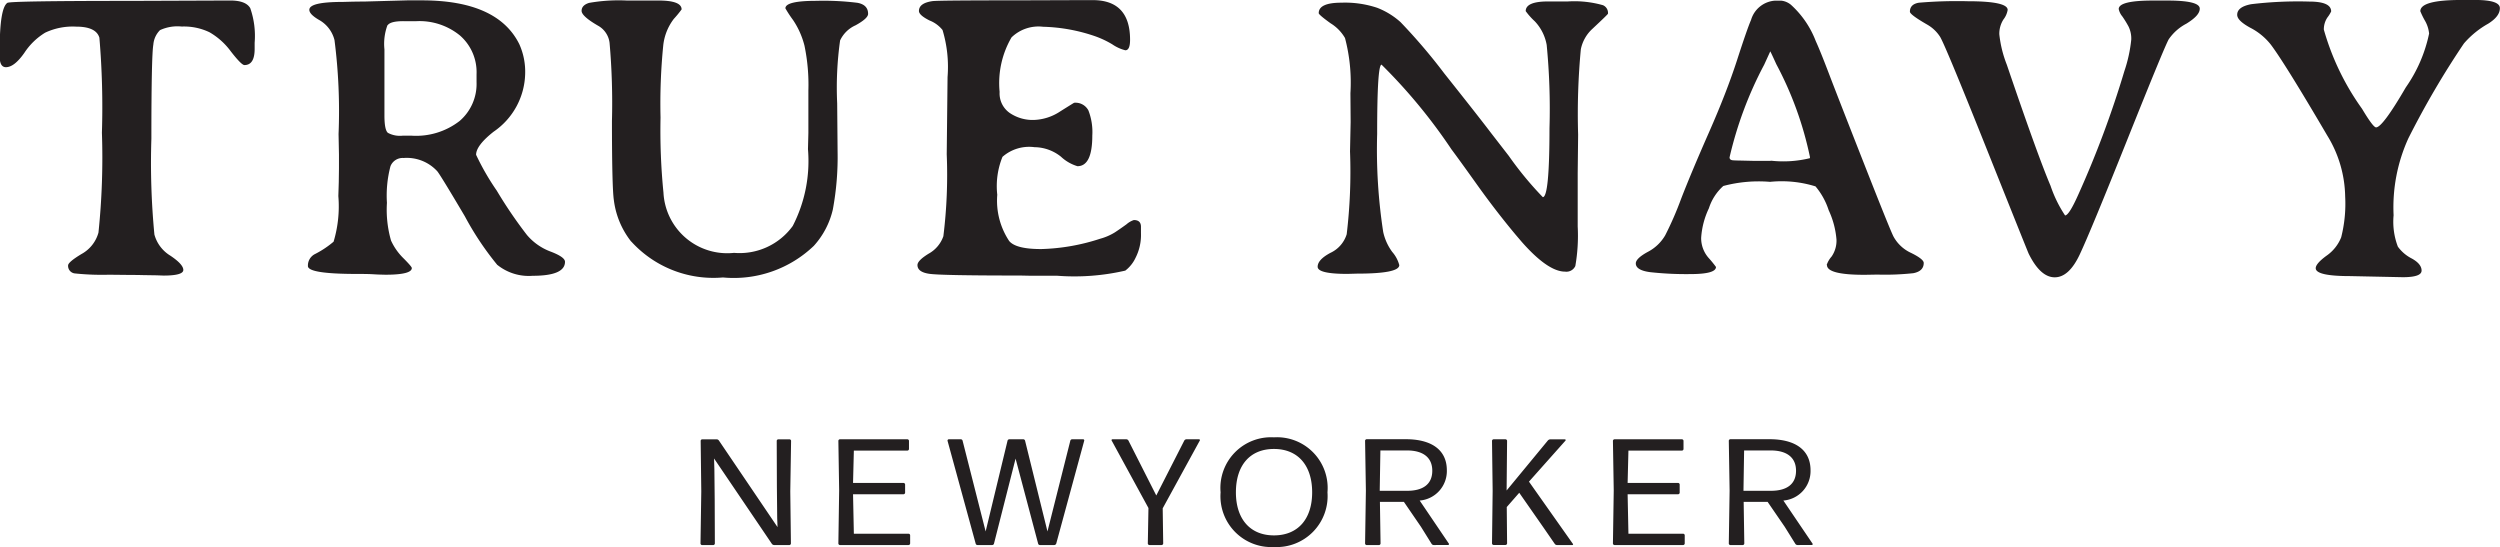 <svg xmlns="http://www.w3.org/2000/svg" width="105.115" height="23" viewBox="0 0 105.115 23">
  <path id="合体_2" data-name="合体 2" d="M455.321-3950.3a2.129,2.129,0,0,1,2.243-2.312,2.131,2.131,0,0,1,2.251,2.312,2.144,2.144,0,0,1-2.251,2.3A2.138,2.138,0,0,1,455.321-3950.3Zm.644,0c0,1.125.6,1.811,1.6,1.811s1.606-.679,1.606-1.811-.6-1.823-1.606-1.823S455.965-3951.437,455.965-3950.3Zm23.618,2.217a.112.112,0,0,1-.1-.057l-.443-.711-.719-1.048h-1.007l.027,1.753a.07.07,0,0,1-.067.064h-.518a.07.07,0,0,1-.067-.064l.034-2.224-.034-2.1a.07.07,0,0,1,.067-.063H478.4c1.068,0,1.726.439,1.726,1.308a1.243,1.243,0,0,1-1.142,1.271l1.23,1.817c.013.019-.007.051-.033.051Zm-2.277-2.281h1.162c.618,0,1.048-.248,1.048-.844,0-.566-.4-.852-1.061-.852h-1.122Zm-5.422,2.281a.071.071,0,0,1-.067-.064l.034-2.23-.034-2.09a.071.071,0,0,1,.067-.063h2.834a.07.07,0,0,1,.067.063v.349a.07.07,0,0,1-.067.064h-2.249l-.034,1.359h2.122a.071.071,0,0,1,.067.064v.35a.071.071,0,0,1-.067.063h-2.122l.034,1.658h2.3a.07.07,0,0,1,.067.064v.349a.07.07,0,0,1-.067.064Zm-2.414,0a.118.118,0,0,1-.1-.051l-.451-.654-1.041-1.493-.525.6.014,1.531a.071.071,0,0,1-.067.064h-.5a.071.071,0,0,1-.067-.064l.027-2.217-.027-2.1a.071.071,0,0,1,.067-.063h.5a.07.07,0,0,1,.067.063l-.02,2.09,1.733-2.1a.146.146,0,0,1,.108-.051h.611a.033.033,0,0,1,.026.051l-1.538,1.728,1.847,2.617c.02.019,0,.051-.027.051Zm-5.181,0a.112.112,0,0,1-.1-.057l-.443-.711-.718-1.048H462.02l.027,1.753a.071.071,0,0,1-.067.064h-.517a.071.071,0,0,1-.067-.064l.034-2.224-.034-2.1a.071.071,0,0,1,.067-.063h1.645c1.068,0,1.726.439,1.726,1.308a1.243,1.243,0,0,1-1.142,1.271l1.23,1.817c.013.019-.007.051-.034.051Zm-2.277-2.281h1.162c.618,0,1.048-.248,1.048-.844,0-.566-.4-.852-1.061-.852H462.04Zm-9.684,2.281a.071.071,0,0,1-.067-.064l.027-1.493-1.545-2.833c-.02-.025,0-.057.033-.057h.578a.106.106,0,0,1,.094.057l1.169,2.306,1.176-2.306a.106.106,0,0,1,.094-.057h.524c.034,0,.054.032.034.057l-1.558,2.846.021,1.48a.071.071,0,0,1-.067.064Zm-4.6,0a.078.078,0,0,1-.08-.064l-.947-3.57-.907,3.57a.079.079,0,0,1-.08.064h-.611a.079.079,0,0,1-.081-.064l-1.182-4.32a.055.055,0,0,1,.054-.063h.5a.078.078,0,0,1,.08.063l.968,3.812.92-3.812a.079.079,0,0,1,.081-.063h.578a.079.079,0,0,1,.08.063l.941,3.812.96-3.812a.079.079,0,0,1,.081-.063h.456a.047.047,0,0,1,.047.063l-1.175,4.32a.094.094,0,0,1-.088.064Zm-8.411,0a.07.07,0,0,1-.067-.064l.033-2.23-.033-2.09a.07.07,0,0,1,.067-.063h2.835a.07.07,0,0,1,.067.063v.349a.07.07,0,0,1-.067.064h-2.251l-.034,1.359h2.122a.071.071,0,0,1,.067.064v.35a.071.071,0,0,1-.067.063h-2.122l.034,1.658h2.3a.071.071,0,0,1,.067.064v.349a.071.071,0,0,1-.067.064Zm-2.763,0a.121.121,0,0,1-.1-.051l-2.431-3.589.014.464.013,1.239.007,1.874a.071.071,0,0,1-.067.064h-.47a.07.07,0,0,1-.067-.064l.033-2.192-.026-2.128a.07.07,0,0,1,.067-.063h.6a.122.122,0,0,1,.1.051l2.465,3.641-.014-.382-.013-1.322-.007-1.925a.071.071,0,0,1,.067-.063h.47a.071.071,0,0,1,.067.063l-.034,2.128.027,2.192a.07.07,0,0,1-.067.064Zm-6.016-12.761a3.508,3.508,0,0,1-.728-1.744q-.079-.54-.08-3.326a28.925,28.925,0,0,0-.1-3.284.955.955,0,0,0-.447-.7q-.73-.416-.729-.648t.311-.332a7.182,7.182,0,0,1,1.585-.1h1.335q.974,0,.974.374a4.7,4.7,0,0,1-.329.4,2.223,2.223,0,0,0-.443,1.113,24.742,24.742,0,0,0-.114,3.035,26.255,26.255,0,0,0,.123,3.155,2.685,2.685,0,0,0,2.968,2.533,2.761,2.761,0,0,0,2.467-1.13,5.961,5.961,0,0,0,.641-3.23l.017-.681v-1.778a8.046,8.046,0,0,0-.163-1.889,3.423,3.423,0,0,0-.482-1.083,4.952,4.952,0,0,1-.321-.49q0-.316,1.291-.316a11.579,11.579,0,0,1,1.738.083q.448.083.448.465,0,.191-.527.481a1.3,1.3,0,0,0-.65.636,14.216,14.216,0,0,0-.123,2.644l.017,2a12.112,12.112,0,0,1-.2,2.467,3.416,3.416,0,0,1-.8,1.527,4.867,4.867,0,0,1-3.819,1.328A4.663,4.663,0,0,1,430.543-3960.844Zm72.278,1.453q-1.448,0-1.449-.332,0-.192.452-.524a1.71,1.71,0,0,0,.619-.776,5.76,5.76,0,0,0,.167-1.719,5.034,5.034,0,0,0-.755-2.562q-1.783-3.04-2.371-3.82a2.621,2.621,0,0,0-.865-.71c-.366-.2-.549-.378-.549-.544,0-.221.194-.37.584-.445a16.551,16.551,0,0,1,2.445-.111q.922,0,.922.415a1.357,1.357,0,0,1-.154.249.892.892,0,0,0-.154.515,10.7,10.7,0,0,0,1.607,3.33q.466.781.589.781.273,0,1.251-1.682a6.112,6.112,0,0,0,.979-2.263,1.347,1.347,0,0,0-.184-.557,3.316,3.316,0,0,1-.185-.382q0-.473,1.721-.473h.588q1.036,0,1.036.345t-.492.652a3.807,3.807,0,0,0-1.019.83,36.379,36.379,0,0,0-2.335,3.986,7,7,0,0,0-.623,3.239,2.933,2.933,0,0,0,.18,1.32,1.64,1.64,0,0,0,.588.5q.409.228.409.506c0,.186-.263.278-.79.278Zm-13.516-.938q-.017-.025-1.773-4.422t-1.959-4.709a1.561,1.561,0,0,0-.527-.5q-.737-.424-.737-.548c0-.21.126-.336.378-.378a18.869,18.869,0,0,1,2.055-.062q1.677,0,1.677.365a.884.884,0,0,1-.176.4,1.116,1.116,0,0,0-.175.622,4.891,4.891,0,0,0,.316,1.283q1.308,3.846,1.839,5.091a5.276,5.276,0,0,0,.61,1.245q.167,0,.562-.889a41.71,41.71,0,0,0,1.932-5.181,6,6,0,0,0,.289-1.325,1.152,1.152,0,0,0-.114-.547,4.4,4.4,0,0,0-.263-.428.7.7,0,0,1-.15-.307q0-.358,1.44-.358h.606q1.361,0,1.361.34c0,.2-.188.4-.562.632a2.056,2.056,0,0,0-.742.656q-.18.315-1.734,4.2t-2.007,4.846q-.452.964-1.054.963T489.3-3960.329Zm-64.386.473a12.462,12.462,0,0,1-1.37-2.051q-1.027-1.736-1.159-1.893a1.738,1.738,0,0,0-1.413-.557.551.551,0,0,0-.554.345,4.839,4.839,0,0,0-.149,1.54,4.69,4.69,0,0,0,.172,1.586,2.472,2.472,0,0,0,.522.744q.351.352.352.411,0,.282-1.115.282l-.3-.008-.29-.016c-.128-.006-.328-.009-.6-.009q-2.064,0-2.063-.332a.539.539,0,0,1,.289-.5,4.018,4.018,0,0,0,.79-.524,5.163,5.163,0,0,0,.2-1.918l.018-.581.008-.582v-.581l-.017-.863a23.452,23.452,0,0,0-.171-3.953,1.345,1.345,0,0,0-.615-.827c-.3-.168-.443-.317-.443-.444q0-.332,1.4-.332l.3-.008q.307-.008.606-.008l1.809-.05h.614q3.188,0,4.1,1.843a2.813,2.813,0,0,1,.246,1.246,3.032,3.032,0,0,1-1.326,2.433q-.737.581-.737.972a10.493,10.493,0,0,0,.869,1.507,18.74,18.74,0,0,0,1.269,1.864,2.4,2.4,0,0,0,1,.7q.6.229.6.427,0,.589-1.361.589A2.108,2.108,0,0,1,424.918-3959.857Zm-4.623-10.085a2.27,2.27,0,0,0-.127,1.017v2.782c0,.4.048.646.145.727a1.059,1.059,0,0,0,.619.12h.378a2.984,2.984,0,0,0,2.02-.619,2.049,2.049,0,0,0,.711-1.623v-.341a2.044,2.044,0,0,0-.7-1.632,2.691,2.691,0,0,0-1.822-.6h-.544Q420.423-3970.112,420.3-3969.941Zm27,10.534-.387-.008q-3.309,0-3.819-.071t-.509-.37q0-.19.475-.481a1.335,1.335,0,0,0,.614-.731,20.943,20.943,0,0,0,.141-3.446l.035-3.247a5.365,5.365,0,0,0-.211-1.977,1.307,1.307,0,0,0-.545-.4q-.447-.224-.447-.4,0-.333.571-.415.237-.033,3.731-.033l2.634-.009h.369q1.572,0,1.572,1.669,0,.44-.2.44a1.677,1.677,0,0,1-.54-.245,3.945,3.945,0,0,0-.706-.337,7.249,7.249,0,0,0-2.213-.407,1.628,1.628,0,0,0-1.326.448,3.821,3.821,0,0,0-.5,2.292,1,1,0,0,0,.43.888,1.716,1.716,0,0,0,.987.291,2.123,2.123,0,0,0,1.133-.361q.575-.361.584-.362a.611.611,0,0,1,.6.324,2.507,2.507,0,0,1,.163,1.055q0,1.287-.624,1.288a1.749,1.749,0,0,1-.694-.4,1.807,1.807,0,0,0-1.115-.4,1.7,1.7,0,0,0-1.344.407,3.274,3.274,0,0,0-.219,1.594,3.065,3.065,0,0,0,.5,1.943q.281.341,1.344.34a8.619,8.619,0,0,0,2.475-.432,2.339,2.339,0,0,0,.633-.274c.158-.105.319-.217.483-.336a.9.9,0,0,1,.307-.178q.3,0,.3.282v.266a2.114,2.114,0,0,1-.233,1.051,1.448,1.448,0,0,1-.426.527,9.5,9.5,0,0,1-2.862.216Zm-36.7-.017-.579-.009c-.2-.005-.392-.007-.579-.007l-.852-.009a10.97,10.97,0,0,1-1.418-.053.319.319,0,0,1-.3-.337q0-.141.566-.482a1.467,1.467,0,0,0,.711-.9,30.5,30.5,0,0,0,.145-4.2,34.526,34.526,0,0,0-.106-3.994q-.14-.466-.979-.465a2.713,2.713,0,0,0-1.3.253,2.764,2.764,0,0,0-.878.852q-.422.6-.773.6-.263,0-.263-.456v-.249q0-1.785.325-2,.123-.082,5.189-.083l4.18-.016q.659,0,.843.324a3.552,3.552,0,0,1,.184,1.452v.258q0,.681-.43.681-.124,0-.567-.569a2.931,2.931,0,0,0-.9-.81,2.476,2.476,0,0,0-1.168-.241,1.755,1.755,0,0,0-.913.15.962.962,0,0,0-.281.607q-.083.456-.083,3.96a31.654,31.654,0,0,0,.127,4.028,1.5,1.5,0,0,0,.671.889q.545.365.545.6t-.825.237Zm70.213-.432a1.024,1.024,0,0,1,.207-.357,1.179,1.179,0,0,0,.206-.713,3.611,3.611,0,0,0-.329-1.237,2.971,2.971,0,0,0-.553-1,4.783,4.783,0,0,0-1.91-.191,5.786,5.786,0,0,0-1.967.174,2.122,2.122,0,0,0-.606.938,3.377,3.377,0,0,0-.325,1.242,1.259,1.259,0,0,0,.311.842,4.621,4.621,0,0,1,.312.382q0,.3-1.075.3a13.751,13.751,0,0,1-1.686-.08q-.61-.079-.61-.369c0-.138.167-.3.5-.482a1.81,1.81,0,0,0,.737-.7,13.919,13.919,0,0,0,.667-1.531q.43-1.11,1.172-2.795t1.177-3.026q.434-1.342.592-1.7a1.127,1.127,0,0,1,1.019-.814h.246a.774.774,0,0,1,.413.174,3.971,3.971,0,0,1,1.044,1.528q.184.4.553,1.367t1.475,3.782q1.106,2.814,1.238,3.064a1.594,1.594,0,0,0,.746.694q.527.261.527.419,0,.348-.439.432a11.131,11.131,0,0,1-1.51.058l-.509.009Q480.816-3959.44,480.816-3959.857Zm-2.625-8.428a15.928,15.928,0,0,0-1.458,3.9c0,.078.051.119.153.125s.181.008.233.008l.685.016h.623l.062-.007a4.7,4.7,0,0,0,1.624-.108v-.05a14.6,14.6,0,0,0-1.414-3.9q-.245-.539-.255-.539Zm-17.53,8.8q-1.246,0-1.247-.3c0-.2.18-.394.54-.586a1.277,1.277,0,0,0,.681-.78,22.159,22.159,0,0,0,.14-3.484l.026-1.238-.009-1.212a7.343,7.343,0,0,0-.228-2.317,1.756,1.756,0,0,0-.605-.619q-.5-.36-.5-.427,0-.44.953-.44a4.27,4.27,0,0,1,1.506.215,3.2,3.2,0,0,1,.979.6,24.113,24.113,0,0,1,1.844,2.163q1.417,1.781,1.963,2.5l.746.963a14.406,14.406,0,0,0,1.431,1.735q.28,0,.281-2.9a27.9,27.9,0,0,0-.118-3.5,1.935,1.935,0,0,0-.5-.993,2.879,2.879,0,0,1-.382-.428q0-.407.94-.407h.834a4.375,4.375,0,0,1,1.475.158.352.352,0,0,1,.21.357q0,.025-.666.647a1.589,1.589,0,0,0-.475.848,28.863,28.863,0,0,0-.114,3.588l-.018,1.619v2.242a7.392,7.392,0,0,1-.1,1.665.412.412,0,0,1-.43.236q-.719,0-1.817-1.245l-.263-.308q-.835-1-1.62-2.1t-1.076-1.486a22.908,22.908,0,0,0-2.941-3.563q-.186,0-.185,2.914a22.809,22.809,0,0,0,.254,4.119,2.207,2.207,0,0,0,.382.843,1.366,1.366,0,0,1,.294.552q0,.358-1.782.358Z" transform="translate(-404 3971)" fill="#231f20"/>
</svg>
